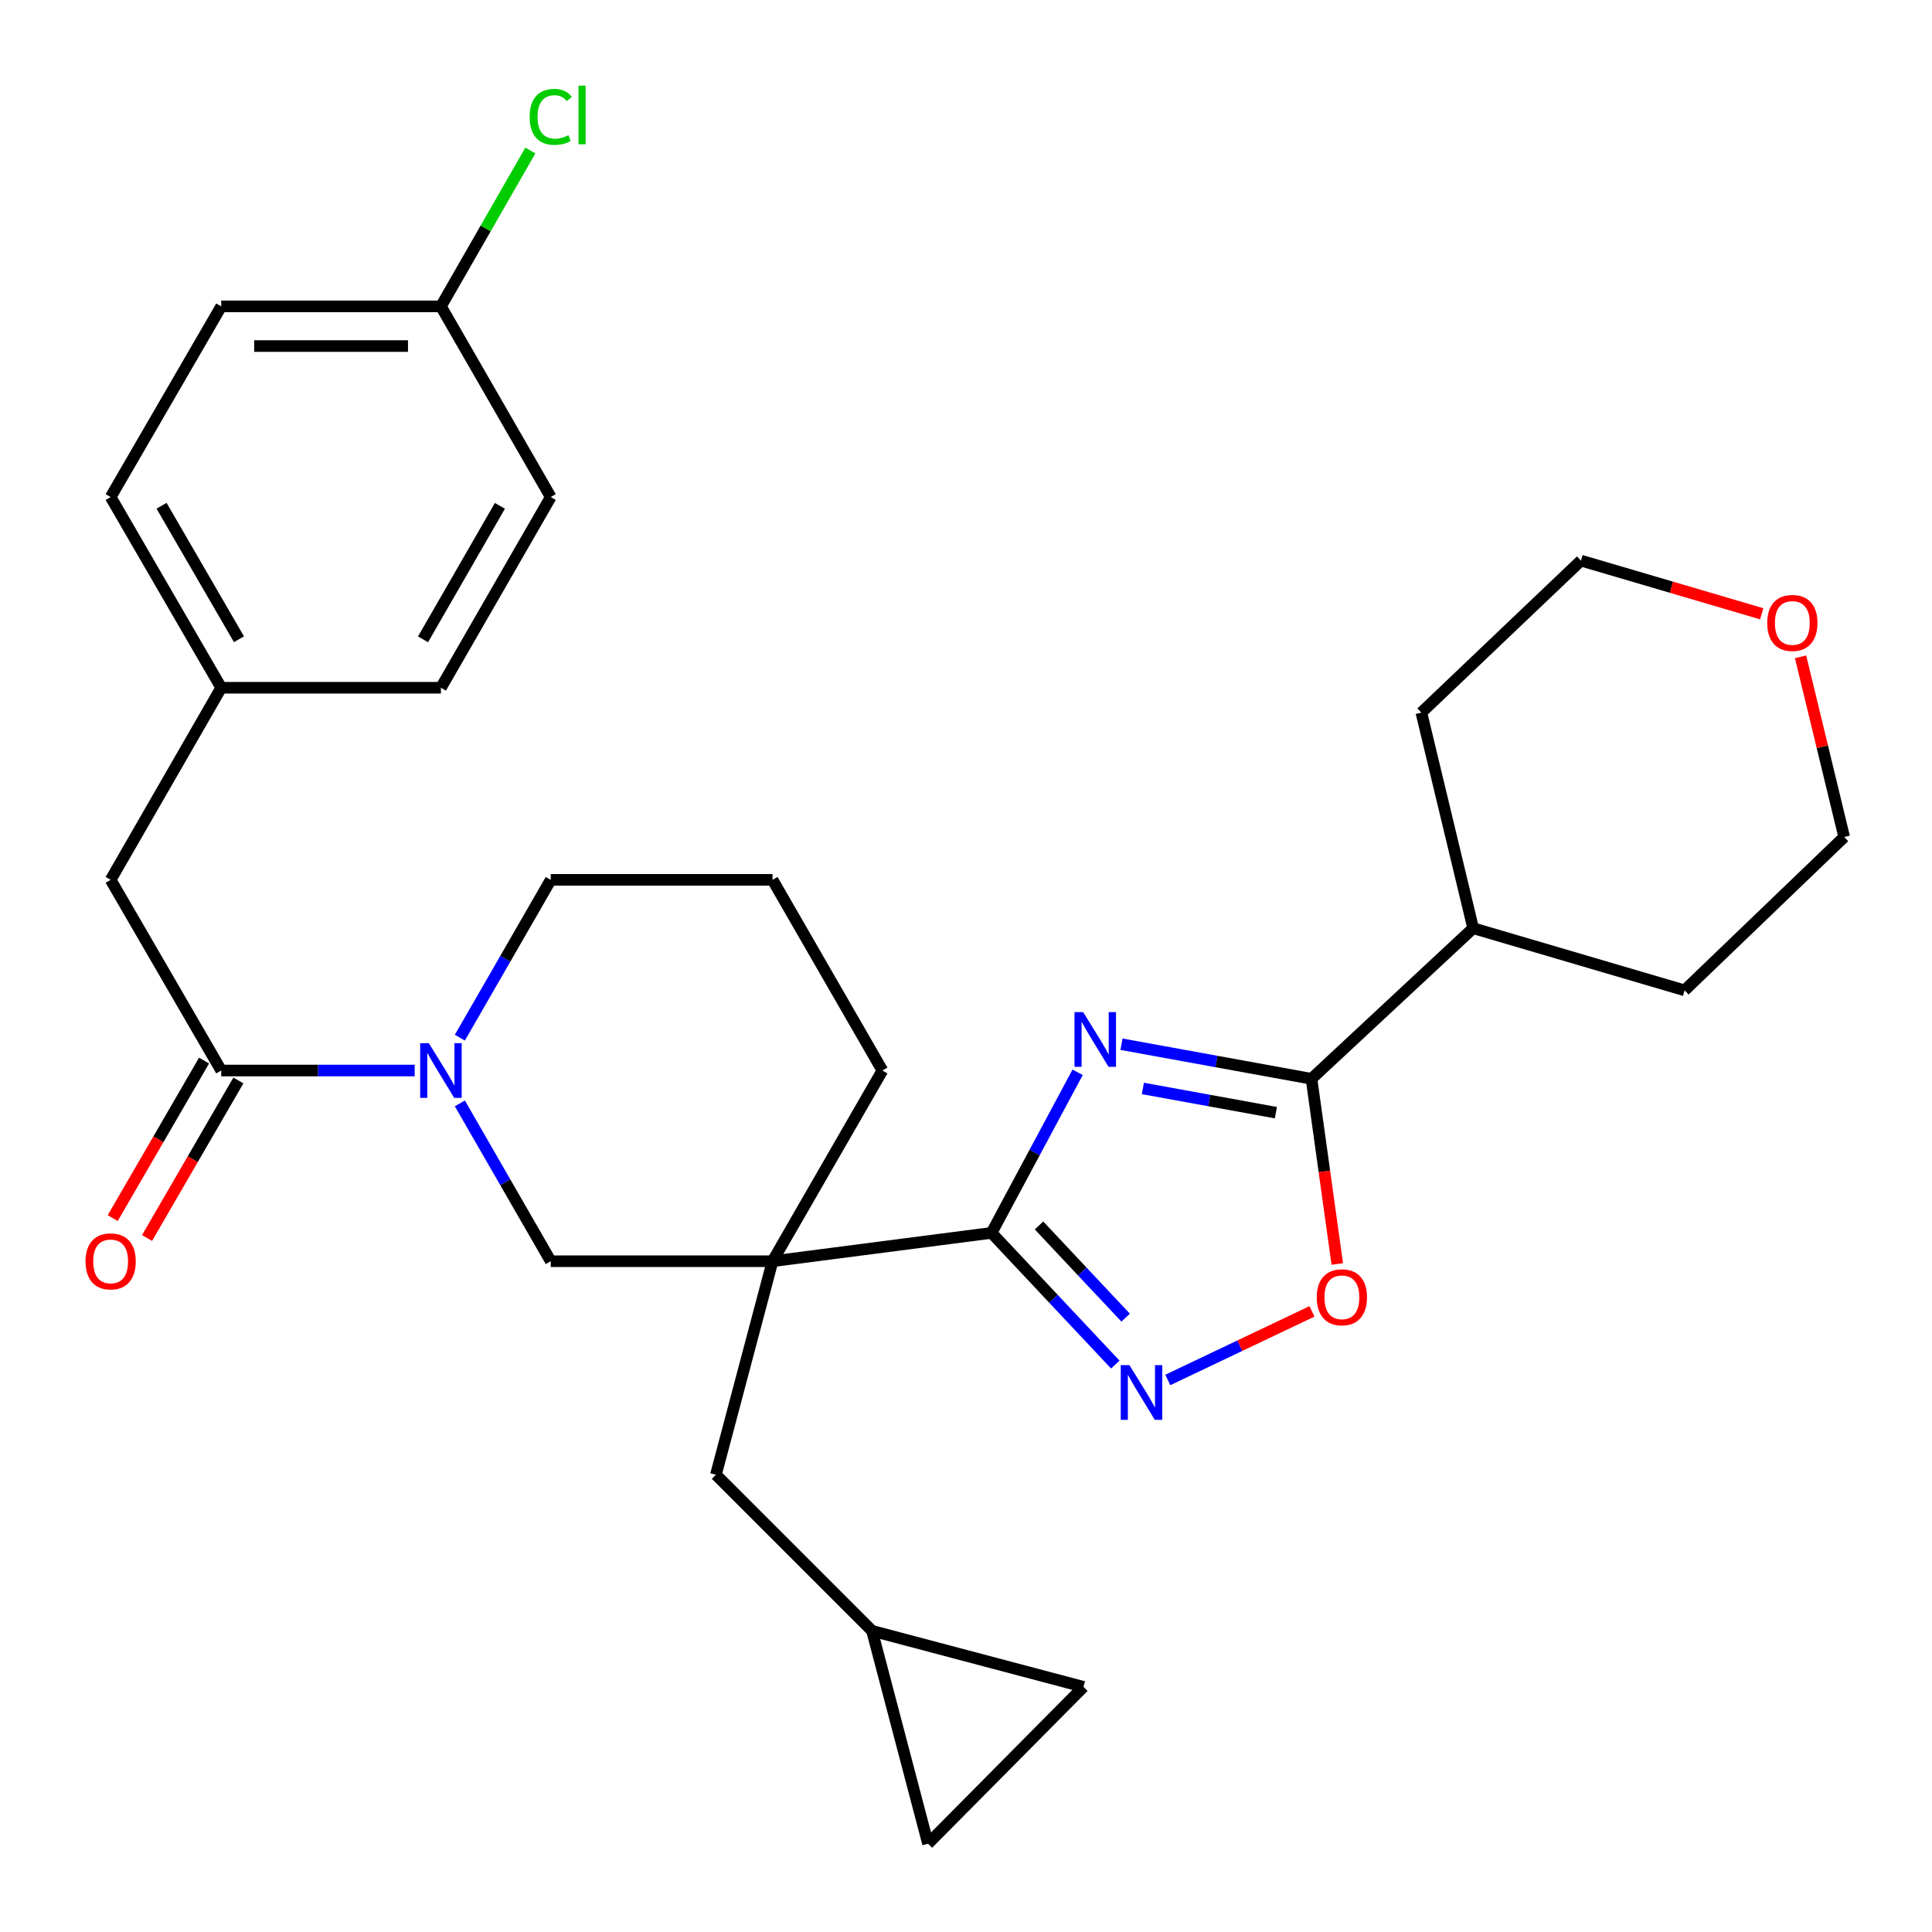 <?xml version='1.0' encoding='iso-8859-1'?>
<svg version='1.1' baseProfile='full'
              xmlns='http://www.w3.org/2000/svg'
                      xmlns:rdkit='http://www.rdkit.org/xml'
                      xmlns:xlink='http://www.w3.org/1999/xlink'
                  xml:space='preserve'
width='1000px' height='1000px' viewBox='0 0 1000 1000'>
<!-- END OF HEADER -->
<rect style='opacity:1.0;fill:#FFFFFF;stroke:none' width='1000' height='1000' x='0' y='0'> </rect>
<path class='bond-0' d='M 557.781,555.014 L 535.501,596.575' style='fill:none;fill-rule:evenodd;stroke:#0000FF;stroke-width:6px;stroke-linecap:butt;stroke-linejoin:miter;stroke-opacity:1' />
<path class='bond-0' d='M 535.501,596.575 L 513.222,638.136' style='fill:none;fill-rule:evenodd;stroke:#000000;stroke-width:6px;stroke-linecap:butt;stroke-linejoin:miter;stroke-opacity:1' />
<path class='bond-3' d='M 580.478,540.487 L 629.652,549.439' style='fill:none;fill-rule:evenodd;stroke:#0000FF;stroke-width:6px;stroke-linecap:butt;stroke-linejoin:miter;stroke-opacity:1' />
<path class='bond-3' d='M 629.652,549.439 L 678.825,558.392' style='fill:none;fill-rule:evenodd;stroke:#000000;stroke-width:6px;stroke-linecap:butt;stroke-linejoin:miter;stroke-opacity:1' />
<path class='bond-3' d='M 591.552,563.378 L 625.973,569.645' style='fill:none;fill-rule:evenodd;stroke:#0000FF;stroke-width:6px;stroke-linecap:butt;stroke-linejoin:miter;stroke-opacity:1' />
<path class='bond-3' d='M 625.973,569.645 L 660.395,575.912' style='fill:none;fill-rule:evenodd;stroke:#000000;stroke-width:6px;stroke-linecap:butt;stroke-linejoin:miter;stroke-opacity:1' />
<path class='bond-1' d='M 513.222,638.136 L 399.864,652.809' style='fill:none;fill-rule:evenodd;stroke:#000000;stroke-width:6px;stroke-linecap:butt;stroke-linejoin:miter;stroke-opacity:1' />
<path class='bond-2' d='M 513.222,638.136 L 545.246,672.216' style='fill:none;fill-rule:evenodd;stroke:#000000;stroke-width:6px;stroke-linecap:butt;stroke-linejoin:miter;stroke-opacity:1' />
<path class='bond-2' d='M 545.246,672.216 L 577.27,706.297' style='fill:none;fill-rule:evenodd;stroke:#0000FF;stroke-width:6px;stroke-linecap:butt;stroke-linejoin:miter;stroke-opacity:1' />
<path class='bond-2' d='M 537.796,634.296 L 560.213,658.153' style='fill:none;fill-rule:evenodd;stroke:#000000;stroke-width:6px;stroke-linecap:butt;stroke-linejoin:miter;stroke-opacity:1' />
<path class='bond-2' d='M 560.213,658.153 L 582.63,682.009' style='fill:none;fill-rule:evenodd;stroke:#0000FF;stroke-width:6px;stroke-linecap:butt;stroke-linejoin:miter;stroke-opacity:1' />
<path class='bond-7' d='M 399.864,652.809 L 285.069,652.809' style='fill:none;fill-rule:evenodd;stroke:#000000;stroke-width:6px;stroke-linecap:butt;stroke-linejoin:miter;stroke-opacity:1' />
<path class='bond-8' d='M 399.864,652.809 L 370.564,763.314' style='fill:none;fill-rule:evenodd;stroke:#000000;stroke-width:6px;stroke-linecap:butt;stroke-linejoin:miter;stroke-opacity:1' />
<path class='bond-16' d='M 399.864,652.809 L 456.731,554.102' style='fill:none;fill-rule:evenodd;stroke:#000000;stroke-width:6px;stroke-linecap:butt;stroke-linejoin:miter;stroke-opacity:1' />
<path class='bond-30' d='M 604.455,714.267 L 641.76,696.517' style='fill:none;fill-rule:evenodd;stroke:#0000FF;stroke-width:6px;stroke-linecap:butt;stroke-linejoin:miter;stroke-opacity:1' />
<path class='bond-30' d='M 641.76,696.517 L 679.065,678.768' style='fill:none;fill-rule:evenodd;stroke:#FF0000;stroke-width:6px;stroke-linecap:butt;stroke-linejoin:miter;stroke-opacity:1' />
<path class='bond-5' d='M 678.825,558.392 L 685.497,606.307' style='fill:none;fill-rule:evenodd;stroke:#000000;stroke-width:6px;stroke-linecap:butt;stroke-linejoin:miter;stroke-opacity:1' />
<path class='bond-5' d='M 685.497,606.307 L 692.168,654.223' style='fill:none;fill-rule:evenodd;stroke:#FF0000;stroke-width:6px;stroke-linecap:butt;stroke-linejoin:miter;stroke-opacity:1' />
<path class='bond-14' d='M 678.825,558.392 L 762.505,480.439' style='fill:none;fill-rule:evenodd;stroke:#000000;stroke-width:6px;stroke-linecap:butt;stroke-linejoin:miter;stroke-opacity:1' />
<path class='bond-4' d='M 238.02,571.109 L 261.545,611.959' style='fill:none;fill-rule:evenodd;stroke:#0000FF;stroke-width:6px;stroke-linecap:butt;stroke-linejoin:miter;stroke-opacity:1' />
<path class='bond-4' d='M 261.545,611.959 L 285.069,652.809' style='fill:none;fill-rule:evenodd;stroke:#000000;stroke-width:6px;stroke-linecap:butt;stroke-linejoin:miter;stroke-opacity:1' />
<path class='bond-6' d='M 214.642,554.102 L 164.573,554.102' style='fill:none;fill-rule:evenodd;stroke:#0000FF;stroke-width:6px;stroke-linecap:butt;stroke-linejoin:miter;stroke-opacity:1' />
<path class='bond-6' d='M 164.573,554.102 L 114.503,554.102' style='fill:none;fill-rule:evenodd;stroke:#000000;stroke-width:6px;stroke-linecap:butt;stroke-linejoin:miter;stroke-opacity:1' />
<path class='bond-32' d='M 238.021,537.094 L 261.545,496.25' style='fill:none;fill-rule:evenodd;stroke:#0000FF;stroke-width:6px;stroke-linecap:butt;stroke-linejoin:miter;stroke-opacity:1' />
<path class='bond-32' d='M 261.545,496.25 L 285.069,455.406' style='fill:none;fill-rule:evenodd;stroke:#000000;stroke-width:6px;stroke-linecap:butt;stroke-linejoin:miter;stroke-opacity:1' />
<path class='bond-12' d='M 114.503,554.102 L 57.271,455.406' style='fill:none;fill-rule:evenodd;stroke:#000000;stroke-width:6px;stroke-linecap:butt;stroke-linejoin:miter;stroke-opacity:1' />
<path class='bond-13' d='M 105.619,548.951 L 81.982,589.718' style='fill:none;fill-rule:evenodd;stroke:#000000;stroke-width:6px;stroke-linecap:butt;stroke-linejoin:miter;stroke-opacity:1' />
<path class='bond-13' d='M 81.982,589.718 L 58.344,630.485' style='fill:none;fill-rule:evenodd;stroke:#FF0000;stroke-width:6px;stroke-linecap:butt;stroke-linejoin:miter;stroke-opacity:1' />
<path class='bond-13' d='M 123.386,559.252 L 99.749,600.02' style='fill:none;fill-rule:evenodd;stroke:#000000;stroke-width:6px;stroke-linecap:butt;stroke-linejoin:miter;stroke-opacity:1' />
<path class='bond-13' d='M 99.749,600.02 L 76.111,640.787' style='fill:none;fill-rule:evenodd;stroke:#FF0000;stroke-width:6px;stroke-linecap:butt;stroke-linejoin:miter;stroke-opacity:1' />
<path class='bond-9' d='M 370.564,763.314 L 451.369,844.119' style='fill:none;fill-rule:evenodd;stroke:#000000;stroke-width:6px;stroke-linecap:butt;stroke-linejoin:miter;stroke-opacity:1' />
<path class='bond-10' d='M 451.369,844.119 L 480.339,954.293' style='fill:none;fill-rule:evenodd;stroke:#000000;stroke-width:6px;stroke-linecap:butt;stroke-linejoin:miter;stroke-opacity:1' />
<path class='bond-11' d='M 451.369,844.119 L 560.813,873.111' style='fill:none;fill-rule:evenodd;stroke:#000000;stroke-width:6px;stroke-linecap:butt;stroke-linejoin:miter;stroke-opacity:1' />
<path class='bond-33' d='M 480.339,954.293 L 560.813,873.111' style='fill:none;fill-rule:evenodd;stroke:#000000;stroke-width:6px;stroke-linecap:butt;stroke-linejoin:miter;stroke-opacity:1' />
<path class='bond-17' d='M 57.271,455.406 L 114.503,355.98' style='fill:none;fill-rule:evenodd;stroke:#000000;stroke-width:6px;stroke-linecap:butt;stroke-linejoin:miter;stroke-opacity:1' />
<path class='bond-28' d='M 762.505,480.439 L 735.692,368.85' style='fill:none;fill-rule:evenodd;stroke:#000000;stroke-width:6px;stroke-linecap:butt;stroke-linejoin:miter;stroke-opacity:1' />
<path class='bond-29' d='M 762.505,480.439 L 871.938,512.604' style='fill:none;fill-rule:evenodd;stroke:#000000;stroke-width:6px;stroke-linecap:butt;stroke-linejoin:miter;stroke-opacity:1' />
<path class='bond-15' d='M 931.972,339.967 L 943.259,386.596' style='fill:none;fill-rule:evenodd;stroke:#FF0000;stroke-width:6px;stroke-linecap:butt;stroke-linejoin:miter;stroke-opacity:1' />
<path class='bond-15' d='M 943.259,386.596 L 954.545,433.225' style='fill:none;fill-rule:evenodd;stroke:#000000;stroke-width:6px;stroke-linecap:butt;stroke-linejoin:miter;stroke-opacity:1' />
<path class='bond-31' d='M 911.858,317.692 L 865.079,303.93' style='fill:none;fill-rule:evenodd;stroke:#FF0000;stroke-width:6px;stroke-linecap:butt;stroke-linejoin:miter;stroke-opacity:1' />
<path class='bond-31' d='M 865.079,303.93 L 818.3,290.168' style='fill:none;fill-rule:evenodd;stroke:#000000;stroke-width:6px;stroke-linecap:butt;stroke-linejoin:miter;stroke-opacity:1' />
<path class='bond-25' d='M 456.731,554.102 L 399.864,455.406' style='fill:none;fill-rule:evenodd;stroke:#000000;stroke-width:6px;stroke-linecap:butt;stroke-linejoin:miter;stroke-opacity:1' />
<path class='bond-21' d='M 114.503,355.98 L 228.225,355.98' style='fill:none;fill-rule:evenodd;stroke:#000000;stroke-width:6px;stroke-linecap:butt;stroke-linejoin:miter;stroke-opacity:1' />
<path class='bond-22' d='M 114.503,355.98 L 57.271,257.273' style='fill:none;fill-rule:evenodd;stroke:#000000;stroke-width:6px;stroke-linecap:butt;stroke-linejoin:miter;stroke-opacity:1' />
<path class='bond-22' d='M 123.685,330.872 L 83.623,261.777' style='fill:none;fill-rule:evenodd;stroke:#000000;stroke-width:6px;stroke-linecap:butt;stroke-linejoin:miter;stroke-opacity:1' />
<path class='bond-18' d='M 228.225,158.577 L 114.503,158.577' style='fill:none;fill-rule:evenodd;stroke:#000000;stroke-width:6px;stroke-linecap:butt;stroke-linejoin:miter;stroke-opacity:1' />
<path class='bond-18' d='M 211.167,179.115 L 131.561,179.115' style='fill:none;fill-rule:evenodd;stroke:#000000;stroke-width:6px;stroke-linecap:butt;stroke-linejoin:miter;stroke-opacity:1' />
<path class='bond-20' d='M 228.225,158.577 L 251.37,118.239' style='fill:none;fill-rule:evenodd;stroke:#000000;stroke-width:6px;stroke-linecap:butt;stroke-linejoin:miter;stroke-opacity:1' />
<path class='bond-20' d='M 251.37,118.239 L 274.515,77.901' style='fill:none;fill-rule:evenodd;stroke:#00CC00;stroke-width:6px;stroke-linecap:butt;stroke-linejoin:miter;stroke-opacity:1' />
<path class='bond-34' d='M 228.225,158.577 L 285.069,257.273' style='fill:none;fill-rule:evenodd;stroke:#000000;stroke-width:6px;stroke-linecap:butt;stroke-linejoin:miter;stroke-opacity:1' />
<path class='bond-19' d='M 285.069,455.406 L 399.864,455.406' style='fill:none;fill-rule:evenodd;stroke:#000000;stroke-width:6px;stroke-linecap:butt;stroke-linejoin:miter;stroke-opacity:1' />
<path class='bond-24' d='M 228.225,355.98 L 285.069,257.273' style='fill:none;fill-rule:evenodd;stroke:#000000;stroke-width:6px;stroke-linecap:butt;stroke-linejoin:miter;stroke-opacity:1' />
<path class='bond-24' d='M 218.954,330.925 L 258.745,261.83' style='fill:none;fill-rule:evenodd;stroke:#000000;stroke-width:6px;stroke-linecap:butt;stroke-linejoin:miter;stroke-opacity:1' />
<path class='bond-23' d='M 57.271,257.273 L 114.503,158.577' style='fill:none;fill-rule:evenodd;stroke:#000000;stroke-width:6px;stroke-linecap:butt;stroke-linejoin:miter;stroke-opacity:1' />
<path class='bond-26' d='M 818.3,290.168 L 735.692,368.85' style='fill:none;fill-rule:evenodd;stroke:#000000;stroke-width:6px;stroke-linecap:butt;stroke-linejoin:miter;stroke-opacity:1' />
<path class='bond-27' d='M 954.545,433.225 L 871.938,512.604' style='fill:none;fill-rule:evenodd;stroke:#000000;stroke-width:6px;stroke-linecap:butt;stroke-linejoin:miter;stroke-opacity:1' />
<path  class='atom-0' d='M 560.634 523.854
L 569.914 538.854
Q 570.834 540.334, 572.314 543.014
Q 573.794 545.694, 573.874 545.854
L 573.874 523.854
L 577.634 523.854
L 577.634 552.174
L 573.754 552.174
L 563.794 535.774
Q 562.634 533.854, 561.394 531.654
Q 560.194 529.454, 559.834 528.774
L 559.834 552.174
L 556.154 552.174
L 556.154 523.854
L 560.634 523.854
' fill='#0000FF'/>
<path  class='atom-3' d='M 584.583 706.583
L 593.863 721.583
Q 594.783 723.063, 596.263 725.743
Q 597.743 728.423, 597.823 728.583
L 597.823 706.583
L 601.583 706.583
L 601.583 734.903
L 597.703 734.903
L 587.743 718.503
Q 586.583 716.583, 585.343 714.383
Q 584.143 712.183, 583.783 711.503
L 583.783 734.903
L 580.103 734.903
L 580.103 706.583
L 584.583 706.583
' fill='#0000FF'/>
<path  class='atom-5' d='M 221.965 539.942
L 231.245 554.942
Q 232.165 556.422, 233.645 559.102
Q 235.125 561.782, 235.205 561.942
L 235.205 539.942
L 238.965 539.942
L 238.965 568.262
L 235.085 568.262
L 225.125 551.862
Q 223.965 549.942, 222.725 547.742
Q 221.525 545.542, 221.165 544.862
L 221.165 568.262
L 217.485 568.262
L 217.485 539.942
L 221.965 539.942
' fill='#0000FF'/>
<path  class='atom-6' d='M 681.559 671.475
Q 681.559 664.675, 684.919 660.875
Q 688.279 657.075, 694.559 657.075
Q 700.839 657.075, 704.199 660.875
Q 707.559 664.675, 707.559 671.475
Q 707.559 678.355, 704.159 682.275
Q 700.759 686.155, 694.559 686.155
Q 688.319 686.155, 684.919 682.275
Q 681.559 678.395, 681.559 671.475
M 694.559 682.955
Q 698.879 682.955, 701.199 680.075
Q 703.559 677.155, 703.559 671.475
Q 703.559 665.915, 701.199 663.115
Q 698.879 660.275, 694.559 660.275
Q 690.239 660.275, 687.879 663.075
Q 685.559 665.875, 685.559 671.475
Q 685.559 677.195, 687.879 680.075
Q 690.239 682.955, 694.559 682.955
' fill='#FF0000'/>
<path  class='atom-14' d='M 44.271 652.889
Q 44.271 646.089, 47.631 642.289
Q 50.991 638.489, 57.271 638.489
Q 63.551 638.489, 66.911 642.289
Q 70.271 646.089, 70.271 652.889
Q 70.271 659.769, 66.871 663.689
Q 63.471 667.569, 57.271 667.569
Q 51.031 667.569, 47.631 663.689
Q 44.271 659.809, 44.271 652.889
M 57.271 664.369
Q 61.591 664.369, 63.911 661.489
Q 66.271 658.569, 66.271 652.889
Q 66.271 647.329, 63.911 644.529
Q 61.591 641.689, 57.271 641.689
Q 52.951 641.689, 50.591 644.489
Q 48.271 647.289, 48.271 652.889
Q 48.271 658.609, 50.591 661.489
Q 52.951 664.369, 57.271 664.369
' fill='#FF0000'/>
<path  class='atom-16' d='M 914.709 322.435
Q 914.709 315.635, 918.069 311.835
Q 921.429 308.035, 927.709 308.035
Q 933.989 308.035, 937.349 311.835
Q 940.709 315.635, 940.709 322.435
Q 940.709 329.315, 937.309 333.235
Q 933.909 337.115, 927.709 337.115
Q 921.469 337.115, 918.069 333.235
Q 914.709 329.355, 914.709 322.435
M 927.709 333.915
Q 932.029 333.915, 934.349 331.035
Q 936.709 328.115, 936.709 322.435
Q 936.709 316.875, 934.349 314.075
Q 932.029 311.235, 927.709 311.235
Q 923.389 311.235, 921.029 314.035
Q 918.709 316.835, 918.709 322.435
Q 918.709 328.155, 921.029 331.035
Q 923.389 333.915, 927.709 333.915
' fill='#FF0000'/>
<path  class='atom-21' d='M 274.149 60.485
Q 274.149 53.445, 277.429 49.765
Q 280.749 46.045, 287.029 46.045
Q 292.869 46.045, 295.989 50.165
L 293.349 52.325
Q 291.069 49.325, 287.029 49.325
Q 282.749 49.325, 280.469 52.205
Q 278.229 55.045, 278.229 60.485
Q 278.229 66.085, 280.549 68.965
Q 282.909 71.845, 287.469 71.845
Q 290.589 71.845, 294.229 69.965
L 295.349 72.965
Q 293.869 73.925, 291.629 74.485
Q 289.389 75.045, 286.909 75.045
Q 280.749 75.045, 277.429 71.285
Q 274.149 67.525, 274.149 60.485
' fill='#00CC00'/>
<path  class='atom-21' d='M 299.429 44.325
L 303.109 44.325
L 303.109 74.685
L 299.429 74.685
L 299.429 44.325
' fill='#00CC00'/>
</svg>
